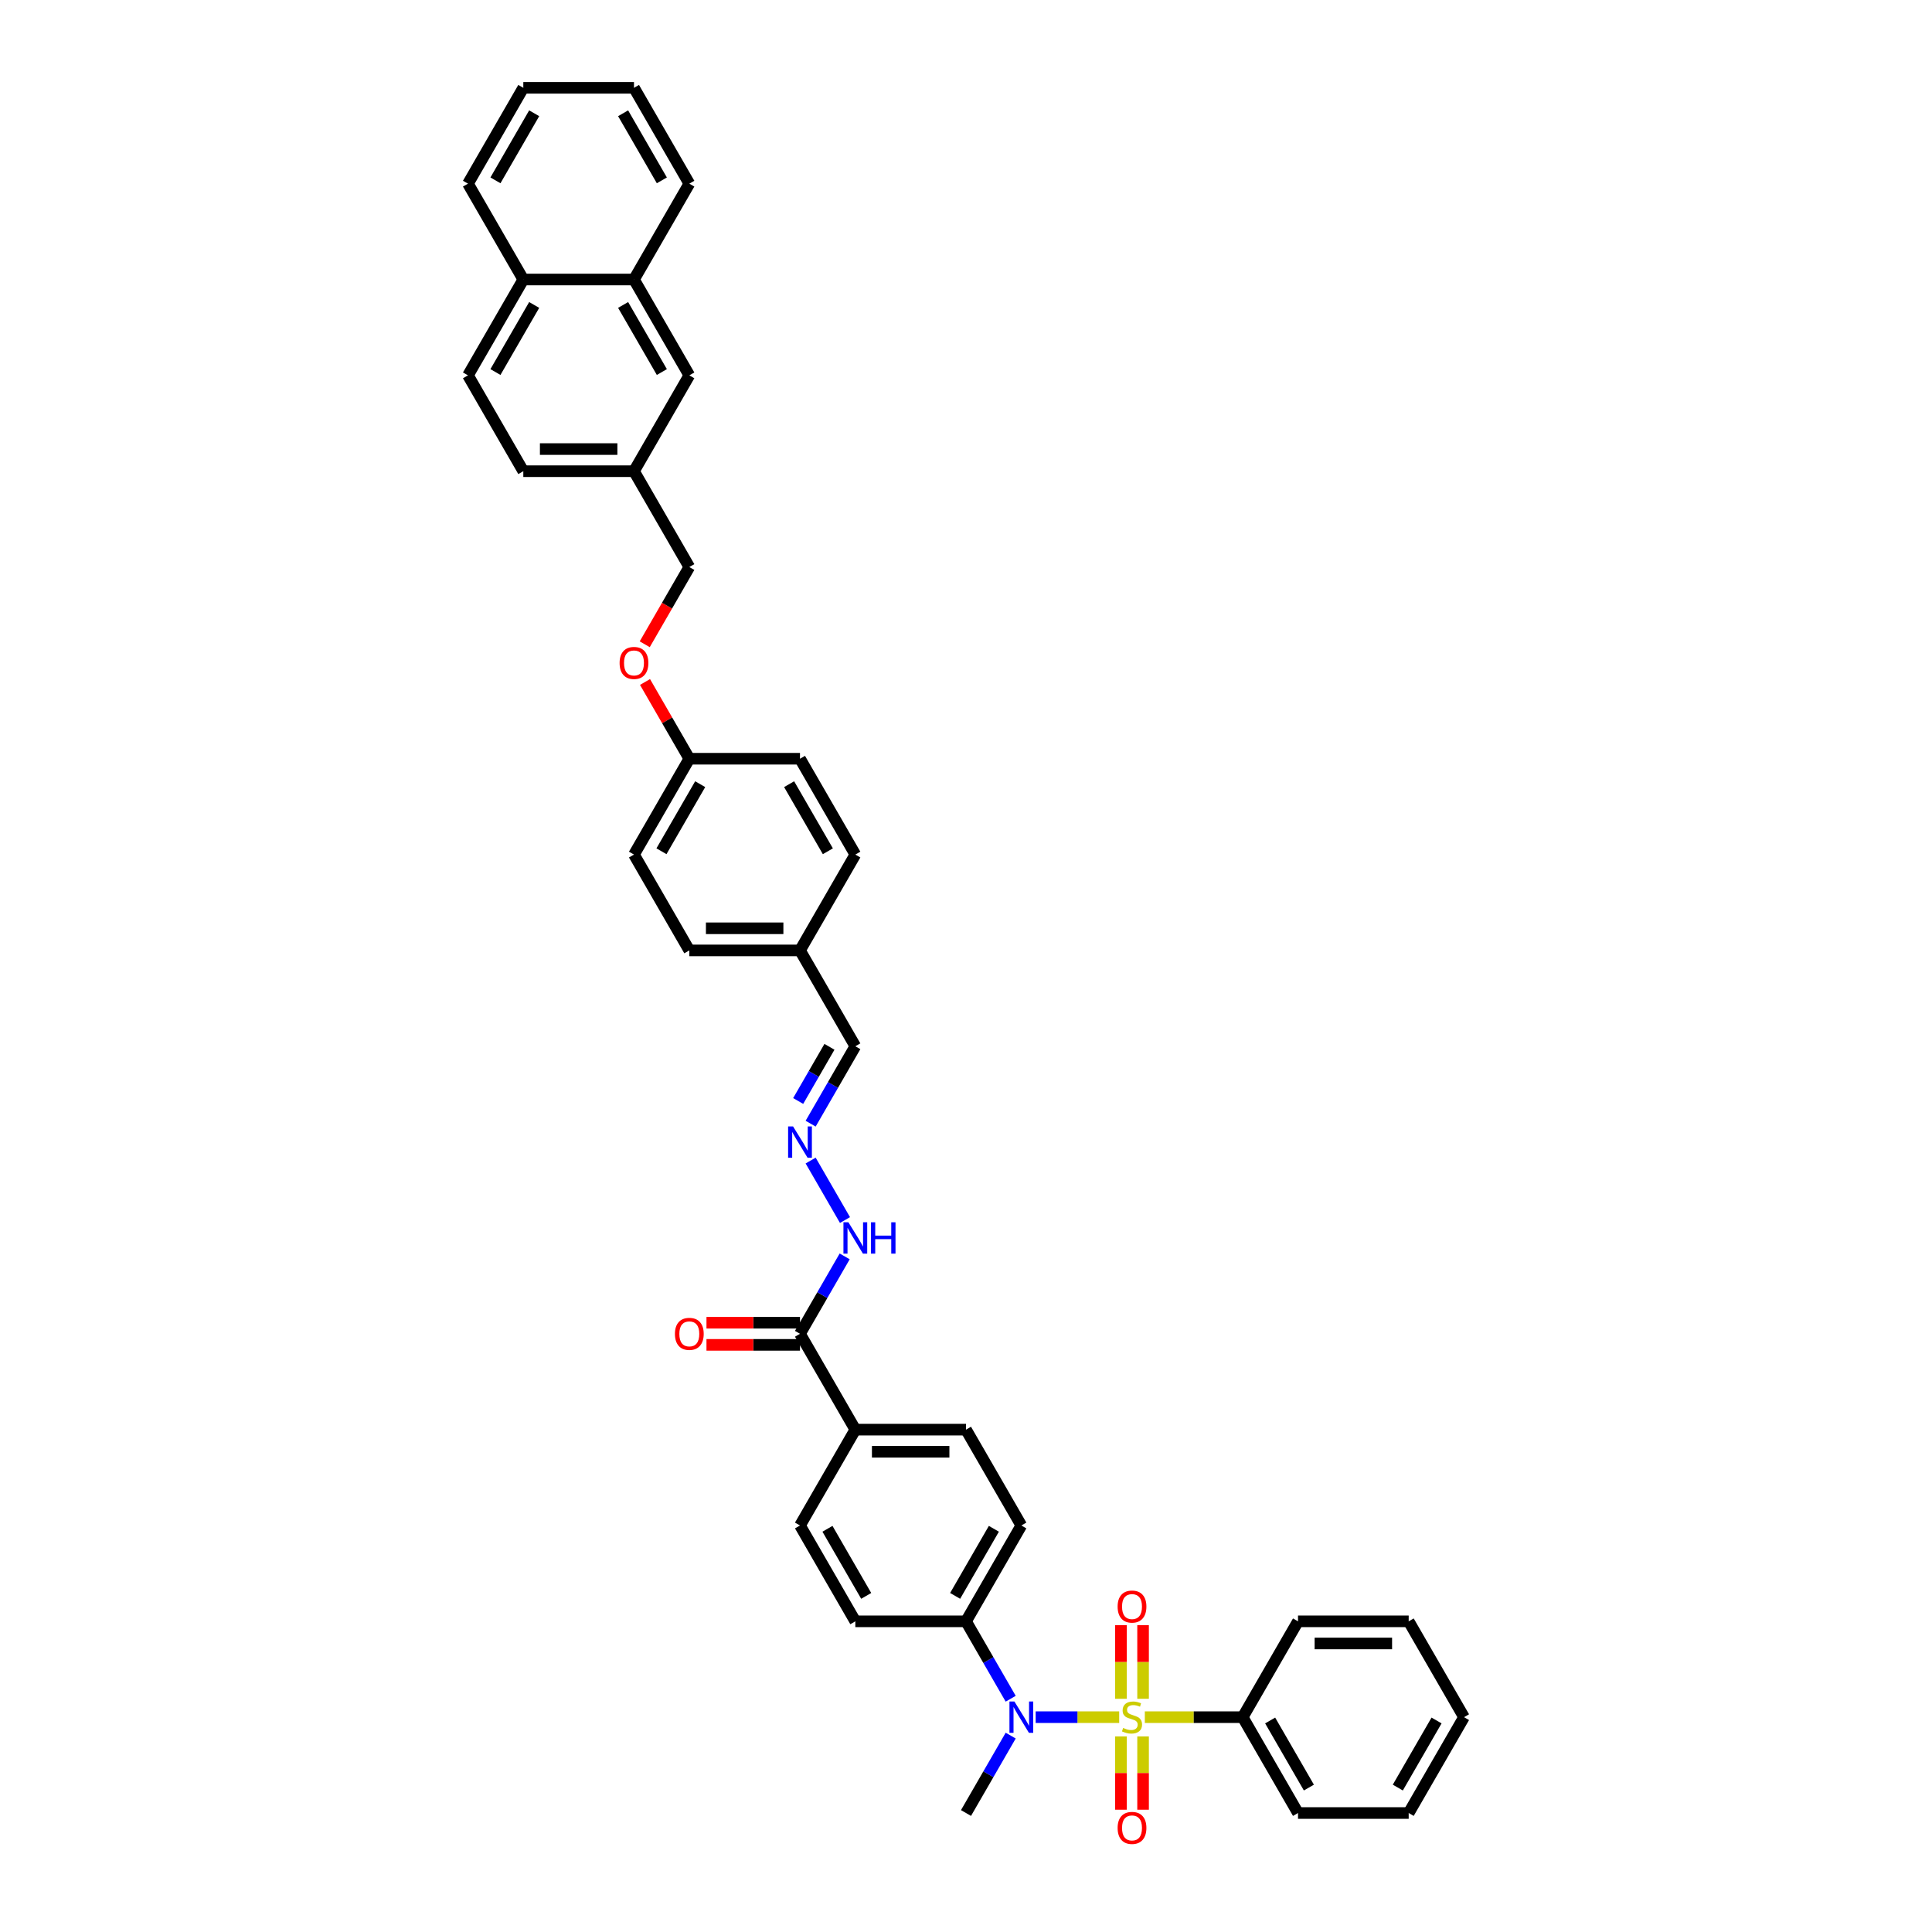 <?xml version='1.0' encoding='iso-8859-1'?>
<svg version='1.1' baseProfile='full'
              xmlns='http://www.w3.org/2000/svg'
                      xmlns:rdkit='http://www.rdkit.org/xml'
                      xmlns:xlink='http://www.w3.org/1999/xlink'
                  xml:space='preserve'
width='1000px' height='1000px' viewBox='0 0 1000 1000'>
<!-- END OF HEADER -->
<rect style='opacity:1.0;fill:#FFFFFF;stroke:none' width='1000' height='1000' x='0' y='0'> </rect>
<path class='bond-0' d='M 579.292,888.807 L 557.676,888.807' style='fill:none;fill-rule:evenodd;stroke:#CCCC00;stroke-width:6px;stroke-linecap:butt;stroke-linejoin:miter;stroke-opacity:1' />
<path class='bond-0' d='M 557.676,888.807 L 536.06,888.807' style='fill:none;fill-rule:evenodd;stroke:#0000FF;stroke-width:6px;stroke-linecap:butt;stroke-linejoin:miter;stroke-opacity:1' />
<path class='bond-2' d='M 591.654,879.286 L 591.654,860.229' style='fill:none;fill-rule:evenodd;stroke:#CCCC00;stroke-width:6px;stroke-linecap:butt;stroke-linejoin:miter;stroke-opacity:1' />
<path class='bond-2' d='M 591.654,860.229 L 591.654,841.173' style='fill:none;fill-rule:evenodd;stroke:#FF0000;stroke-width:6px;stroke-linecap:butt;stroke-linejoin:miter;stroke-opacity:1' />
<path class='bond-2' d='M 580.197,879.286 L 580.197,860.229' style='fill:none;fill-rule:evenodd;stroke:#CCCC00;stroke-width:6px;stroke-linecap:butt;stroke-linejoin:miter;stroke-opacity:1' />
<path class='bond-2' d='M 580.197,860.229 L 580.197,841.173' style='fill:none;fill-rule:evenodd;stroke:#FF0000;stroke-width:6px;stroke-linecap:butt;stroke-linejoin:miter;stroke-opacity:1' />
<path class='bond-3' d='M 580.197,898.763 L 580.197,917.734' style='fill:none;fill-rule:evenodd;stroke:#CCCC00;stroke-width:6px;stroke-linecap:butt;stroke-linejoin:miter;stroke-opacity:1' />
<path class='bond-3' d='M 580.197,917.734 L 580.197,936.704' style='fill:none;fill-rule:evenodd;stroke:#FF0000;stroke-width:6px;stroke-linecap:butt;stroke-linejoin:miter;stroke-opacity:1' />
<path class='bond-3' d='M 591.654,898.763 L 591.654,917.734' style='fill:none;fill-rule:evenodd;stroke:#CCCC00;stroke-width:6px;stroke-linecap:butt;stroke-linejoin:miter;stroke-opacity:1' />
<path class='bond-3' d='M 591.654,917.734 L 591.654,936.704' style='fill:none;fill-rule:evenodd;stroke:#FF0000;stroke-width:6px;stroke-linecap:butt;stroke-linejoin:miter;stroke-opacity:1' />
<path class='bond-4' d='M 592.559,888.807 L 617.884,888.807' style='fill:none;fill-rule:evenodd;stroke:#CCCC00;stroke-width:6px;stroke-linecap:butt;stroke-linejoin:miter;stroke-opacity:1' />
<path class='bond-4' d='M 617.884,888.807 L 643.209,888.807' style='fill:none;fill-rule:evenodd;stroke:#000000;stroke-width:6px;stroke-linecap:butt;stroke-linejoin:miter;stroke-opacity:1' />
<path class='bond-6' d='M 523.132,879.263 L 511.566,859.231' style='fill:none;fill-rule:evenodd;stroke:#0000FF;stroke-width:6px;stroke-linecap:butt;stroke-linejoin:miter;stroke-opacity:1' />
<path class='bond-6' d='M 511.566,859.231 L 500,839.198' style='fill:none;fill-rule:evenodd;stroke:#000000;stroke-width:6px;stroke-linecap:butt;stroke-linejoin:miter;stroke-opacity:1' />
<path class='bond-25' d='M 523.132,898.35 L 511.566,918.383' style='fill:none;fill-rule:evenodd;stroke:#0000FF;stroke-width:6px;stroke-linecap:butt;stroke-linejoin:miter;stroke-opacity:1' />
<path class='bond-25' d='M 511.566,918.383 L 500,938.416' style='fill:none;fill-rule:evenodd;stroke:#000000;stroke-width:6px;stroke-linecap:butt;stroke-linejoin:miter;stroke-opacity:1' />
<path class='bond-1' d='M 414.075,690.371 L 442.717,739.98' style='fill:none;fill-rule:evenodd;stroke:#000000;stroke-width:6px;stroke-linecap:butt;stroke-linejoin:miter;stroke-opacity:1' />
<path class='bond-8' d='M 414.075,690.371 L 425.641,670.338' style='fill:none;fill-rule:evenodd;stroke:#000000;stroke-width:6px;stroke-linecap:butt;stroke-linejoin:miter;stroke-opacity:1' />
<path class='bond-8' d='M 425.641,670.338 L 437.207,650.306' style='fill:none;fill-rule:evenodd;stroke:#0000FF;stroke-width:6px;stroke-linecap:butt;stroke-linejoin:miter;stroke-opacity:1' />
<path class='bond-10' d='M 414.075,684.643 L 389.872,684.643' style='fill:none;fill-rule:evenodd;stroke:#000000;stroke-width:6px;stroke-linecap:butt;stroke-linejoin:miter;stroke-opacity:1' />
<path class='bond-10' d='M 389.872,684.643 L 365.67,684.643' style='fill:none;fill-rule:evenodd;stroke:#FF0000;stroke-width:6px;stroke-linecap:butt;stroke-linejoin:miter;stroke-opacity:1' />
<path class='bond-10' d='M 414.075,696.099 L 389.872,696.099' style='fill:none;fill-rule:evenodd;stroke:#000000;stroke-width:6px;stroke-linecap:butt;stroke-linejoin:miter;stroke-opacity:1' />
<path class='bond-10' d='M 389.872,696.099 L 365.67,696.099' style='fill:none;fill-rule:evenodd;stroke:#FF0000;stroke-width:6px;stroke-linecap:butt;stroke-linejoin:miter;stroke-opacity:1' />
<path class='bond-30' d='M 643.209,888.807 L 671.85,938.416' style='fill:none;fill-rule:evenodd;stroke:#000000;stroke-width:6px;stroke-linecap:butt;stroke-linejoin:miter;stroke-opacity:1' />
<path class='bond-30' d='M 657.427,890.52 L 677.476,925.246' style='fill:none;fill-rule:evenodd;stroke:#000000;stroke-width:6px;stroke-linecap:butt;stroke-linejoin:miter;stroke-opacity:1' />
<path class='bond-31' d='M 643.209,888.807 L 671.85,839.198' style='fill:none;fill-rule:evenodd;stroke:#000000;stroke-width:6px;stroke-linecap:butt;stroke-linejoin:miter;stroke-opacity:1' />
<path class='bond-5' d='M 419.585,600.697 L 437.366,631.494' style='fill:none;fill-rule:evenodd;stroke:#0000FF;stroke-width:6px;stroke-linecap:butt;stroke-linejoin:miter;stroke-opacity:1' />
<path class='bond-17' d='M 419.585,581.61 L 431.151,561.577' style='fill:none;fill-rule:evenodd;stroke:#0000FF;stroke-width:6px;stroke-linecap:butt;stroke-linejoin:miter;stroke-opacity:1' />
<path class='bond-17' d='M 431.151,561.577 L 442.717,541.544' style='fill:none;fill-rule:evenodd;stroke:#000000;stroke-width:6px;stroke-linecap:butt;stroke-linejoin:miter;stroke-opacity:1' />
<path class='bond-17' d='M 413.133,569.872 L 421.229,555.849' style='fill:none;fill-rule:evenodd;stroke:#0000FF;stroke-width:6px;stroke-linecap:butt;stroke-linejoin:miter;stroke-opacity:1' />
<path class='bond-17' d='M 421.229,555.849 L 429.325,541.826' style='fill:none;fill-rule:evenodd;stroke:#000000;stroke-width:6px;stroke-linecap:butt;stroke-linejoin:miter;stroke-opacity:1' />
<path class='bond-12' d='M 500,839.198 L 528.642,789.589' style='fill:none;fill-rule:evenodd;stroke:#000000;stroke-width:6px;stroke-linecap:butt;stroke-linejoin:miter;stroke-opacity:1' />
<path class='bond-12' d='M 494.374,826.028 L 514.424,791.302' style='fill:none;fill-rule:evenodd;stroke:#000000;stroke-width:6px;stroke-linecap:butt;stroke-linejoin:miter;stroke-opacity:1' />
<path class='bond-13' d='M 500,839.198 L 442.717,839.198' style='fill:none;fill-rule:evenodd;stroke:#000000;stroke-width:6px;stroke-linecap:butt;stroke-linejoin:miter;stroke-opacity:1' />
<path class='bond-7' d='M 442.717,739.98 L 414.075,789.589' style='fill:none;fill-rule:evenodd;stroke:#000000;stroke-width:6px;stroke-linecap:butt;stroke-linejoin:miter;stroke-opacity:1' />
<path class='bond-40' d='M 442.717,739.98 L 500,739.98' style='fill:none;fill-rule:evenodd;stroke:#000000;stroke-width:6px;stroke-linecap:butt;stroke-linejoin:miter;stroke-opacity:1' />
<path class='bond-40' d='M 451.309,751.437 L 491.407,751.437' style='fill:none;fill-rule:evenodd;stroke:#000000;stroke-width:6px;stroke-linecap:butt;stroke-linejoin:miter;stroke-opacity:1' />
<path class='bond-9' d='M 328.15,144.672 L 356.791,194.281' style='fill:none;fill-rule:evenodd;stroke:#000000;stroke-width:6px;stroke-linecap:butt;stroke-linejoin:miter;stroke-opacity:1' />
<path class='bond-9' d='M 322.524,157.842 L 342.573,192.568' style='fill:none;fill-rule:evenodd;stroke:#000000;stroke-width:6px;stroke-linecap:butt;stroke-linejoin:miter;stroke-opacity:1' />
<path class='bond-32' d='M 328.15,144.672 L 356.791,95.064' style='fill:none;fill-rule:evenodd;stroke:#000000;stroke-width:6px;stroke-linecap:butt;stroke-linejoin:miter;stroke-opacity:1' />
<path class='bond-42' d='M 328.15,144.672 L 270.866,144.672' style='fill:none;fill-rule:evenodd;stroke:#000000;stroke-width:6px;stroke-linecap:butt;stroke-linejoin:miter;stroke-opacity:1' />
<path class='bond-11' d='M 356.791,194.281 L 328.15,243.89' style='fill:none;fill-rule:evenodd;stroke:#000000;stroke-width:6px;stroke-linecap:butt;stroke-linejoin:miter;stroke-opacity:1' />
<path class='bond-15' d='M 528.642,789.589 L 500,739.98' style='fill:none;fill-rule:evenodd;stroke:#000000;stroke-width:6px;stroke-linecap:butt;stroke-linejoin:miter;stroke-opacity:1' />
<path class='bond-14' d='M 442.717,839.198 L 414.075,789.589' style='fill:none;fill-rule:evenodd;stroke:#000000;stroke-width:6px;stroke-linecap:butt;stroke-linejoin:miter;stroke-opacity:1' />
<path class='bond-14' d='M 448.342,826.028 L 428.293,791.302' style='fill:none;fill-rule:evenodd;stroke:#000000;stroke-width:6px;stroke-linecap:butt;stroke-linejoin:miter;stroke-opacity:1' />
<path class='bond-16' d='M 270.866,144.672 L 242.224,194.281' style='fill:none;fill-rule:evenodd;stroke:#000000;stroke-width:6px;stroke-linecap:butt;stroke-linejoin:miter;stroke-opacity:1' />
<path class='bond-16' d='M 276.492,157.842 L 256.442,192.568' style='fill:none;fill-rule:evenodd;stroke:#000000;stroke-width:6px;stroke-linecap:butt;stroke-linejoin:miter;stroke-opacity:1' />
<path class='bond-33' d='M 270.866,144.672 L 242.224,95.064' style='fill:none;fill-rule:evenodd;stroke:#000000;stroke-width:6px;stroke-linecap:butt;stroke-linejoin:miter;stroke-opacity:1' />
<path class='bond-22' d='M 442.717,541.544 L 414.075,491.935' style='fill:none;fill-rule:evenodd;stroke:#000000;stroke-width:6px;stroke-linecap:butt;stroke-linejoin:miter;stroke-opacity:1' />
<path class='bond-18' d='M 242.224,194.281 L 270.866,243.89' style='fill:none;fill-rule:evenodd;stroke:#000000;stroke-width:6px;stroke-linecap:butt;stroke-linejoin:miter;stroke-opacity:1' />
<path class='bond-19' d='M 333.858,352.995 L 345.325,372.856' style='fill:none;fill-rule:evenodd;stroke:#FF0000;stroke-width:6px;stroke-linecap:butt;stroke-linejoin:miter;stroke-opacity:1' />
<path class='bond-19' d='M 345.325,372.856 L 356.791,392.717' style='fill:none;fill-rule:evenodd;stroke:#000000;stroke-width:6px;stroke-linecap:butt;stroke-linejoin:miter;stroke-opacity:1' />
<path class='bond-23' d='M 333.712,333.473 L 345.252,313.486' style='fill:none;fill-rule:evenodd;stroke:#FF0000;stroke-width:6px;stroke-linecap:butt;stroke-linejoin:miter;stroke-opacity:1' />
<path class='bond-23' d='M 345.252,313.486 L 356.791,293.499' style='fill:none;fill-rule:evenodd;stroke:#000000;stroke-width:6px;stroke-linecap:butt;stroke-linejoin:miter;stroke-opacity:1' />
<path class='bond-20' d='M 328.15,243.89 L 356.791,293.499' style='fill:none;fill-rule:evenodd;stroke:#000000;stroke-width:6px;stroke-linecap:butt;stroke-linejoin:miter;stroke-opacity:1' />
<path class='bond-24' d='M 328.15,243.89 L 270.866,243.89' style='fill:none;fill-rule:evenodd;stroke:#000000;stroke-width:6px;stroke-linecap:butt;stroke-linejoin:miter;stroke-opacity:1' />
<path class='bond-24' d='M 319.557,232.434 L 279.459,232.434' style='fill:none;fill-rule:evenodd;stroke:#000000;stroke-width:6px;stroke-linecap:butt;stroke-linejoin:miter;stroke-opacity:1' />
<path class='bond-21' d='M 356.791,392.717 L 328.15,442.326' style='fill:none;fill-rule:evenodd;stroke:#000000;stroke-width:6px;stroke-linecap:butt;stroke-linejoin:miter;stroke-opacity:1' />
<path class='bond-21' d='M 362.417,405.887 L 342.368,440.613' style='fill:none;fill-rule:evenodd;stroke:#000000;stroke-width:6px;stroke-linecap:butt;stroke-linejoin:miter;stroke-opacity:1' />
<path class='bond-41' d='M 356.791,392.717 L 414.075,392.717' style='fill:none;fill-rule:evenodd;stroke:#000000;stroke-width:6px;stroke-linecap:butt;stroke-linejoin:miter;stroke-opacity:1' />
<path class='bond-28' d='M 414.075,491.935 L 442.717,442.326' style='fill:none;fill-rule:evenodd;stroke:#000000;stroke-width:6px;stroke-linecap:butt;stroke-linejoin:miter;stroke-opacity:1' />
<path class='bond-29' d='M 414.075,491.935 L 356.791,491.935' style='fill:none;fill-rule:evenodd;stroke:#000000;stroke-width:6px;stroke-linecap:butt;stroke-linejoin:miter;stroke-opacity:1' />
<path class='bond-29' d='M 405.482,480.479 L 365.384,480.479' style='fill:none;fill-rule:evenodd;stroke:#000000;stroke-width:6px;stroke-linecap:butt;stroke-linejoin:miter;stroke-opacity:1' />
<path class='bond-26' d='M 414.075,392.717 L 442.717,442.326' style='fill:none;fill-rule:evenodd;stroke:#000000;stroke-width:6px;stroke-linecap:butt;stroke-linejoin:miter;stroke-opacity:1' />
<path class='bond-26' d='M 408.449,405.887 L 428.498,440.613' style='fill:none;fill-rule:evenodd;stroke:#000000;stroke-width:6px;stroke-linecap:butt;stroke-linejoin:miter;stroke-opacity:1' />
<path class='bond-27' d='M 328.15,442.326 L 356.791,491.935' style='fill:none;fill-rule:evenodd;stroke:#000000;stroke-width:6px;stroke-linecap:butt;stroke-linejoin:miter;stroke-opacity:1' />
<path class='bond-35' d='M 671.85,938.416 L 729.134,938.416' style='fill:none;fill-rule:evenodd;stroke:#000000;stroke-width:6px;stroke-linecap:butt;stroke-linejoin:miter;stroke-opacity:1' />
<path class='bond-36' d='M 671.85,839.198 L 729.134,839.198' style='fill:none;fill-rule:evenodd;stroke:#000000;stroke-width:6px;stroke-linecap:butt;stroke-linejoin:miter;stroke-opacity:1' />
<path class='bond-36' d='M 680.443,850.655 L 720.541,850.655' style='fill:none;fill-rule:evenodd;stroke:#000000;stroke-width:6px;stroke-linecap:butt;stroke-linejoin:miter;stroke-opacity:1' />
<path class='bond-34' d='M 356.791,95.064 L 328.15,45.455' style='fill:none;fill-rule:evenodd;stroke:#000000;stroke-width:6px;stroke-linecap:butt;stroke-linejoin:miter;stroke-opacity:1' />
<path class='bond-34' d='M 342.573,93.35 L 322.524,58.624' style='fill:none;fill-rule:evenodd;stroke:#000000;stroke-width:6px;stroke-linecap:butt;stroke-linejoin:miter;stroke-opacity:1' />
<path class='bond-37' d='M 242.224,95.064 L 270.866,45.455' style='fill:none;fill-rule:evenodd;stroke:#000000;stroke-width:6px;stroke-linecap:butt;stroke-linejoin:miter;stroke-opacity:1' />
<path class='bond-37' d='M 256.442,93.35 L 276.492,58.624' style='fill:none;fill-rule:evenodd;stroke:#000000;stroke-width:6px;stroke-linecap:butt;stroke-linejoin:miter;stroke-opacity:1' />
<path class='bond-43' d='M 328.15,45.455 L 270.866,45.455' style='fill:none;fill-rule:evenodd;stroke:#000000;stroke-width:6px;stroke-linecap:butt;stroke-linejoin:miter;stroke-opacity:1' />
<path class='bond-39' d='M 729.134,938.416 L 757.776,888.807' style='fill:none;fill-rule:evenodd;stroke:#000000;stroke-width:6px;stroke-linecap:butt;stroke-linejoin:miter;stroke-opacity:1' />
<path class='bond-39' d='M 723.508,925.246 L 743.558,890.52' style='fill:none;fill-rule:evenodd;stroke:#000000;stroke-width:6px;stroke-linecap:butt;stroke-linejoin:miter;stroke-opacity:1' />
<path class='bond-38' d='M 729.134,839.198 L 757.776,888.807' style='fill:none;fill-rule:evenodd;stroke:#000000;stroke-width:6px;stroke-linecap:butt;stroke-linejoin:miter;stroke-opacity:1' />
<path  class='atom-0' d='M 581.343 894.375
Q 581.526 894.444, 582.282 894.764
Q 583.038 895.085, 583.863 895.291
Q 584.711 895.475, 585.536 895.475
Q 587.071 895.475, 587.965 894.741
Q 588.858 893.985, 588.858 892.679
Q 588.858 891.786, 588.4 891.236
Q 587.965 890.686, 587.277 890.388
Q 586.59 890.09, 585.444 889.746
Q 584.001 889.311, 583.13 888.899
Q 582.282 888.486, 581.663 887.615
Q 581.068 886.745, 581.068 885.278
Q 581.068 883.239, 582.442 881.979
Q 583.84 880.718, 586.59 880.718
Q 588.469 880.718, 590.6 881.612
L 590.073 883.376
Q 588.125 882.574, 586.658 882.574
Q 585.077 882.574, 584.207 883.239
Q 583.336 883.881, 583.359 885.003
Q 583.359 885.874, 583.794 886.401
Q 584.253 886.928, 584.894 887.226
Q 585.559 887.524, 586.658 887.867
Q 588.125 888.326, 588.996 888.784
Q 589.866 889.242, 590.485 890.182
Q 591.127 891.098, 591.127 892.679
Q 591.127 894.925, 589.614 896.139
Q 588.125 897.331, 585.627 897.331
Q 584.184 897.331, 583.084 897.01
Q 582.007 896.712, 580.724 896.185
L 581.343 894.375
' fill='#CCCC00'/>
<path  class='atom-1' d='M 525.056 880.696
L 530.372 889.288
Q 530.899 890.136, 531.747 891.671
Q 532.594 893.206, 532.64 893.298
L 532.64 880.696
L 534.794 880.696
L 534.794 896.918
L 532.571 896.918
L 526.866 887.524
Q 526.201 886.424, 525.491 885.164
Q 524.804 883.903, 524.598 883.514
L 524.598 896.918
L 522.49 896.918
L 522.49 880.696
L 525.056 880.696
' fill='#0000FF'/>
<path  class='atom-3' d='M 578.478 831.569
Q 578.478 827.674, 580.403 825.497
Q 582.328 823.32, 585.925 823.32
Q 589.523 823.32, 591.447 825.497
Q 593.372 827.674, 593.372 831.569
Q 593.372 835.51, 591.424 837.756
Q 589.477 839.978, 585.925 839.978
Q 582.351 839.978, 580.403 837.756
Q 578.478 835.533, 578.478 831.569
M 585.925 838.145
Q 588.4 838.145, 589.729 836.496
Q 591.081 834.823, 591.081 831.569
Q 591.081 828.384, 589.729 826.78
Q 588.4 825.153, 585.925 825.153
Q 583.451 825.153, 582.099 826.757
Q 580.77 828.361, 580.77 831.569
Q 580.77 834.846, 582.099 836.496
Q 583.451 838.145, 585.925 838.145
' fill='#FF0000'/>
<path  class='atom-4' d='M 578.478 946.136
Q 578.478 942.241, 580.403 940.064
Q 582.328 937.887, 585.925 937.887
Q 589.523 937.887, 591.447 940.064
Q 593.372 942.241, 593.372 946.136
Q 593.372 950.077, 591.424 952.323
Q 589.477 954.545, 585.925 954.545
Q 582.351 954.545, 580.403 952.323
Q 578.478 950.1, 578.478 946.136
M 585.925 952.712
Q 588.4 952.712, 589.729 951.063
Q 591.081 949.39, 591.081 946.136
Q 591.081 942.951, 589.729 941.347
Q 588.4 939.72, 585.925 939.72
Q 583.451 939.72, 582.099 941.324
Q 580.77 942.928, 580.77 946.136
Q 580.77 949.413, 582.099 951.063
Q 583.451 952.712, 585.925 952.712
' fill='#FF0000'/>
<path  class='atom-6' d='M 410.489 583.042
L 415.805 591.634
Q 416.332 592.482, 417.18 594.017
Q 418.027 595.553, 418.073 595.644
L 418.073 583.042
L 420.227 583.042
L 420.227 599.264
L 418.004 599.264
L 412.299 589.87
Q 411.634 588.77, 410.924 587.51
Q 410.237 586.25, 410.031 585.86
L 410.031 599.264
L 407.923 599.264
L 407.923 583.042
L 410.489 583.042
' fill='#0000FF'/>
<path  class='atom-9' d='M 439.131 632.651
L 444.446 641.243
Q 444.973 642.091, 445.821 643.626
Q 446.669 645.161, 446.715 645.253
L 446.715 632.651
L 448.869 632.651
L 448.869 648.873
L 446.646 648.873
L 440.941 639.479
Q 440.276 638.379, 439.566 637.119
Q 438.879 635.859, 438.672 635.469
L 438.672 648.873
L 436.564 648.873
L 436.564 632.651
L 439.131 632.651
' fill='#0000FF'/>
<path  class='atom-9' d='M 450.816 632.651
L 453.016 632.651
L 453.016 639.548
L 461.311 639.548
L 461.311 632.651
L 463.51 632.651
L 463.51 648.873
L 461.311 648.873
L 461.311 641.381
L 453.016 641.381
L 453.016 648.873
L 450.816 648.873
L 450.816 632.651
' fill='#0000FF'/>
<path  class='atom-11' d='M 349.344 690.417
Q 349.344 686.522, 351.269 684.345
Q 353.194 682.168, 356.791 682.168
Q 360.389 682.168, 362.313 684.345
Q 364.238 686.522, 364.238 690.417
Q 364.238 694.358, 362.29 696.604
Q 360.343 698.826, 356.791 698.826
Q 353.217 698.826, 351.269 696.604
Q 349.344 694.381, 349.344 690.417
M 356.791 696.993
Q 359.266 696.993, 360.595 695.343
Q 361.947 693.671, 361.947 690.417
Q 361.947 687.232, 360.595 685.628
Q 359.266 684.001, 356.791 684.001
Q 354.317 684.001, 352.965 685.605
Q 351.636 687.209, 351.636 690.417
Q 351.636 693.694, 352.965 695.343
Q 354.317 696.993, 356.791 696.993
' fill='#FF0000'/>
<path  class='atom-20' d='M 320.703 343.154
Q 320.703 339.259, 322.627 337.082
Q 324.552 334.905, 328.15 334.905
Q 331.747 334.905, 333.672 337.082
Q 335.596 339.259, 335.596 343.154
Q 335.596 347.095, 333.649 349.341
Q 331.701 351.563, 328.15 351.563
Q 324.575 351.563, 322.627 349.341
Q 320.703 347.118, 320.703 343.154
M 328.15 349.73
Q 330.624 349.73, 331.953 348.081
Q 333.305 346.408, 333.305 343.154
Q 333.305 339.969, 331.953 338.365
Q 330.624 336.738, 328.15 336.738
Q 325.675 336.738, 324.323 338.342
Q 322.994 339.946, 322.994 343.154
Q 322.994 346.431, 324.323 348.081
Q 325.675 349.73, 328.15 349.73
' fill='#FF0000'/>
</svg>
